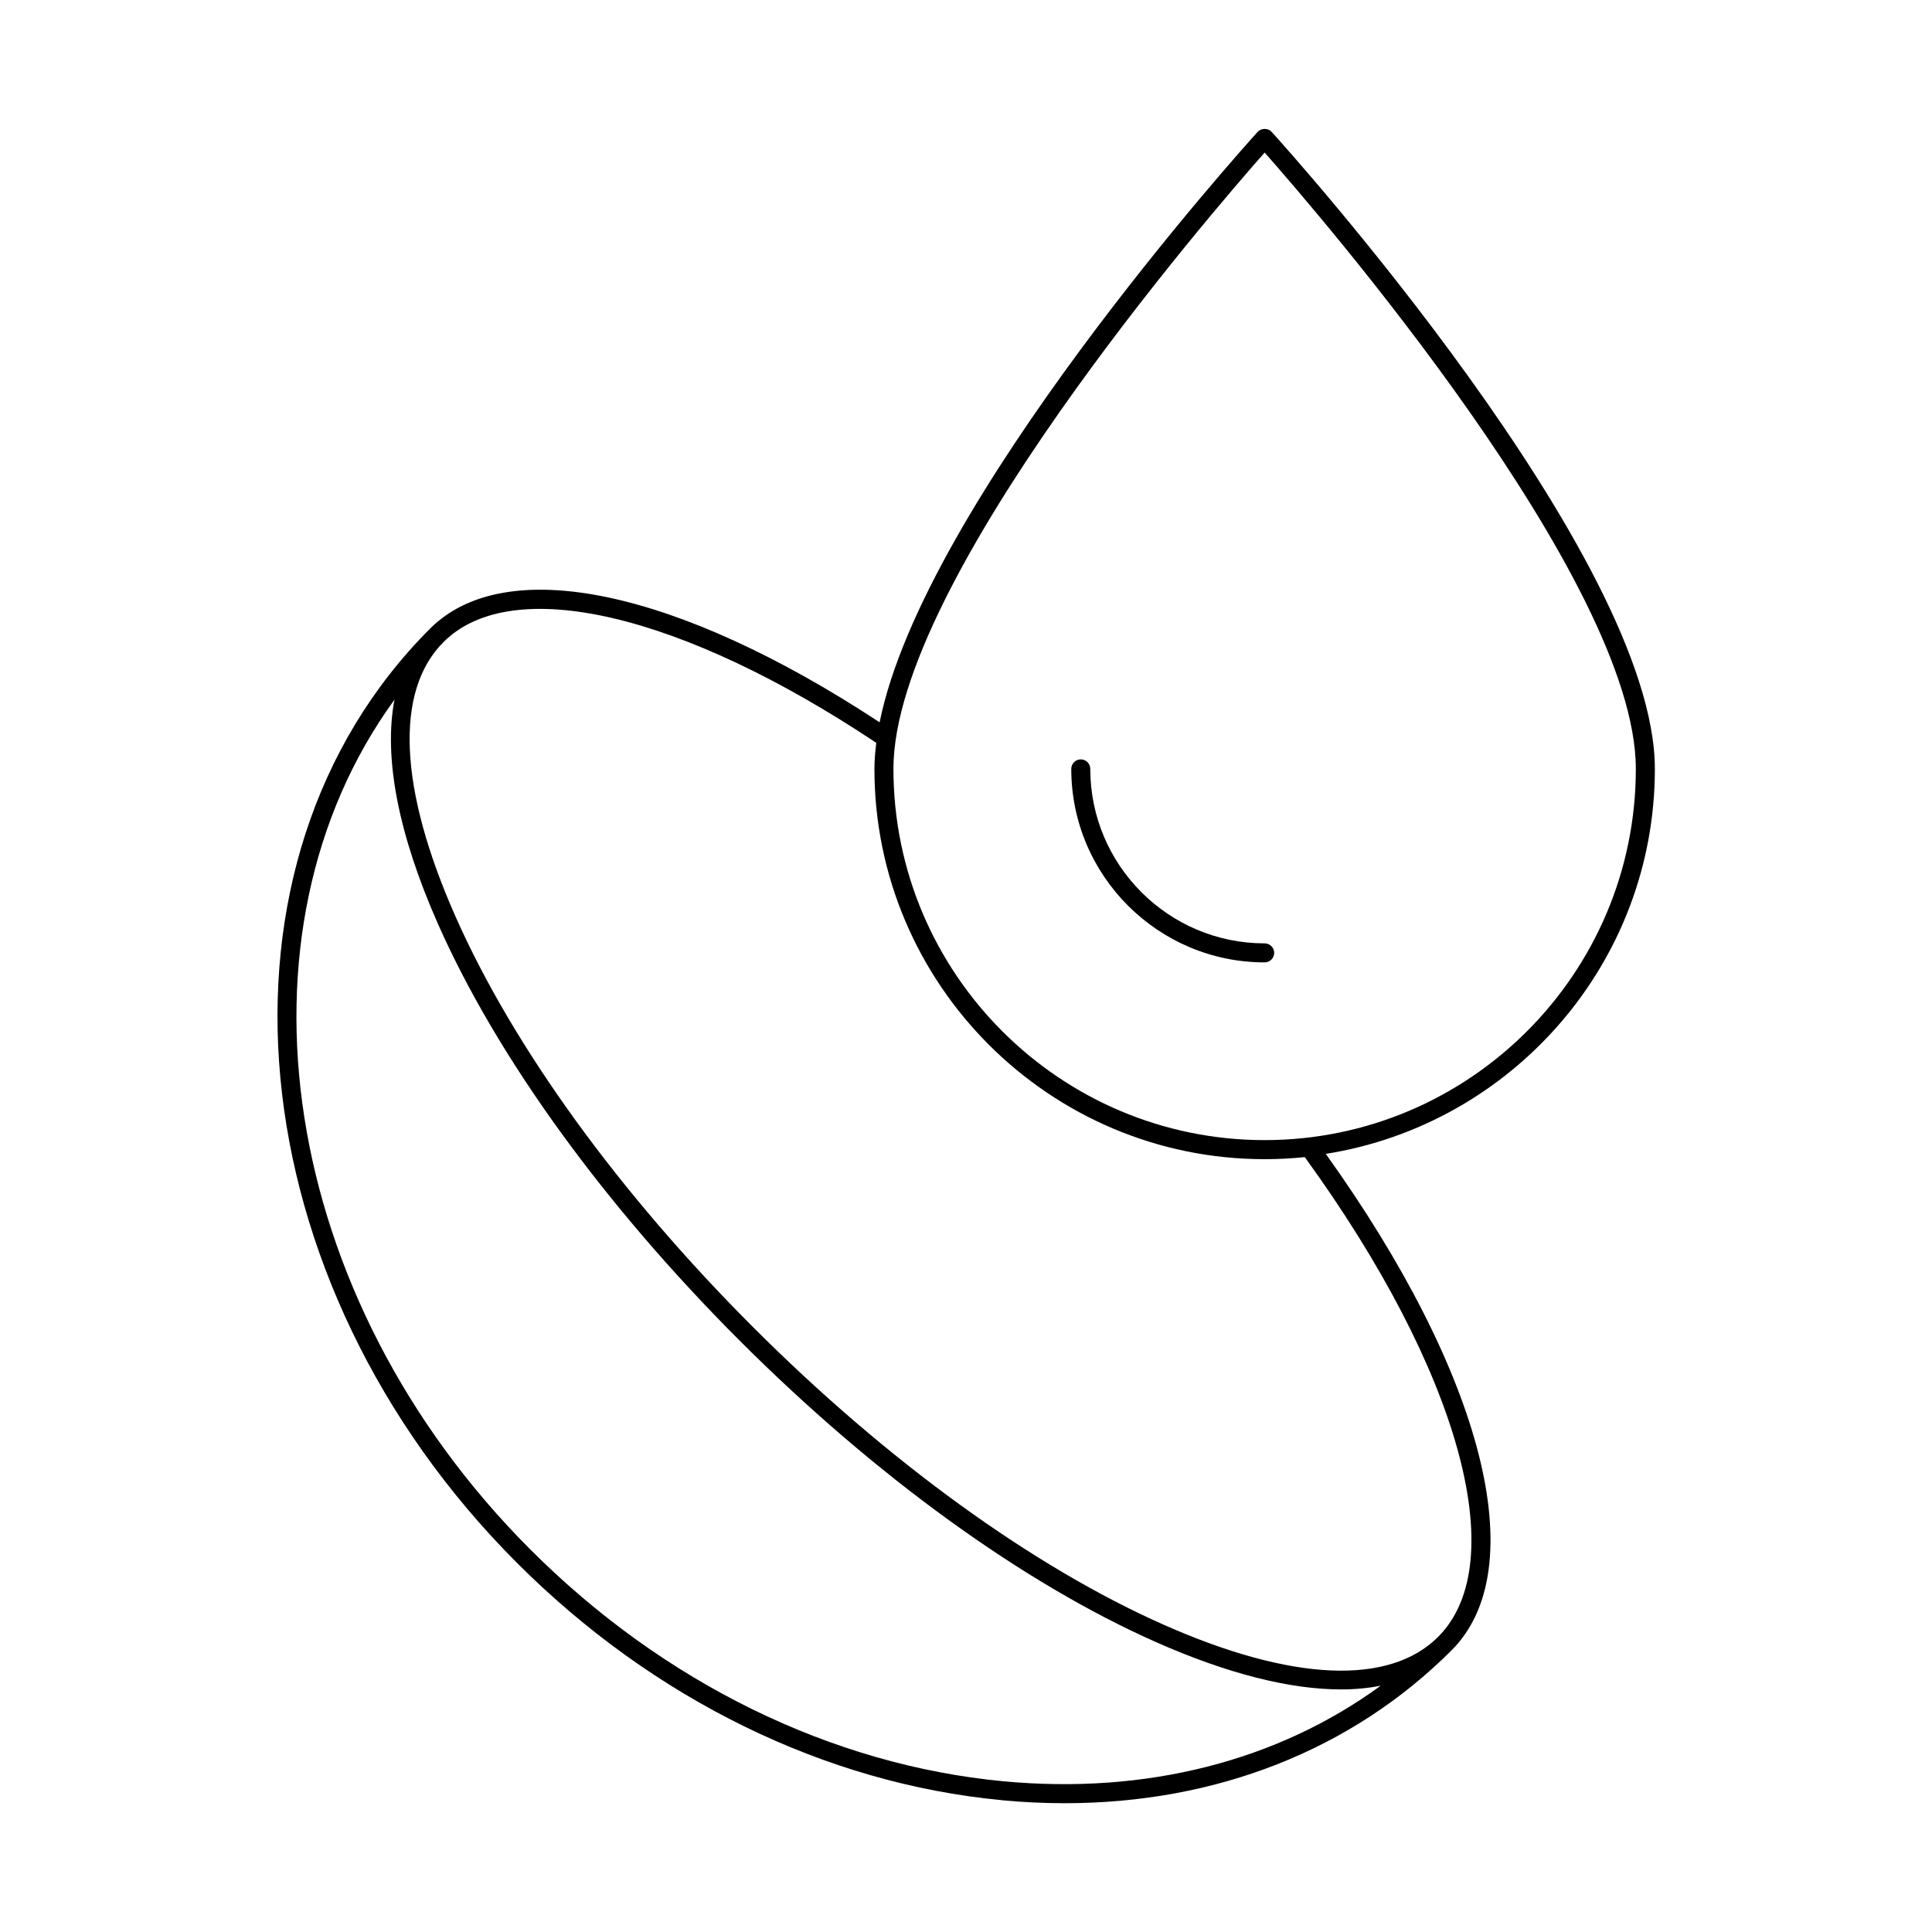 <?xml version="1.0" encoding="UTF-8"?>
<!-- Uploaded to: ICON Repo, www.iconrepo.com, Generator: ICON Repo Mixer Tools -->
<svg fill="#000000" width="800px" height="800px" version="1.1" viewBox="144 144 512 512" xmlns="http://www.w3.org/2000/svg">
 <g>
  <path d="m479.15 399.04c1.391 0 2.519-1.129 2.519-2.519 0-1.391-1.129-2.519-2.519-2.519-25.484 0-46.215-20.742-46.215-46.238 0-1.391-1.129-2.519-2.519-2.519-1.391 0-2.519 1.129-2.519 2.519 0 28.273 22.992 51.277 51.254 51.277z"/>
  <path d="m409.41 621.07c5.648 0.535 11.23 0.801 16.738 0.801 40.16 0 76.109-14.102 102.54-40.531 21.68-21.68 8.52-73.086-33.344-131.55 49.332-7.812 87.211-50.523 87.211-102.03 0-56.047-97.395-164.22-101.54-168.8-0.953-1.059-2.781-1.059-3.734 0-3.859 4.258-88.488 98.273-100.17 156.46-53.645-35.262-99.125-44.848-119.14-24.828-61.918 61.91-51.559 173.01 23.086 247.64 36.09 36.098 81.68 58.406 128.36 62.824zm69.734-436.64c13.742 15.547 98.367 113.35 98.367 163.32 0 54.254-44.129 98.391-98.367 98.391-54.246 0-98.375-44.141-98.375-98.391 0-49.973 84.629-147.77 98.375-163.32zm-102.92 156.43c-0.293 2.367-0.492 4.684-0.492 6.902 0 57.031 46.391 103.43 103.41 103.43 3.594 0 7.141-0.188 10.637-0.543 40.898 56.355 55.125 107.35 35.348 127.13-12.973 12.973-38.809 11.836-72.754-3.215-34.684-15.375-73.32-43.379-108.79-78.848-35.473-35.473-63.477-74.105-78.852-108.79-15.047-33.941-16.188-59.785-3.211-72.762 18.164-18.184 63.117-7.676 114.71 26.699zm-127.69-11.422c-2.898 15.219 0.953 35.547 11.582 59.523 15.625 35.238 43.992 74.414 79.895 110.31 35.895 35.895 75.078 64.27 110.31 79.891 18.859 8.359 35.477 12.551 49.117 12.551 3.719 0 7.188-0.352 10.453-0.977-27.332 19.941-62.121 28.879-100.02 25.316-45.52-4.309-90.012-26.102-125.28-61.375-66.867-66.859-80.934-163.52-36.066-225.24z"/>
 </g>
</svg>